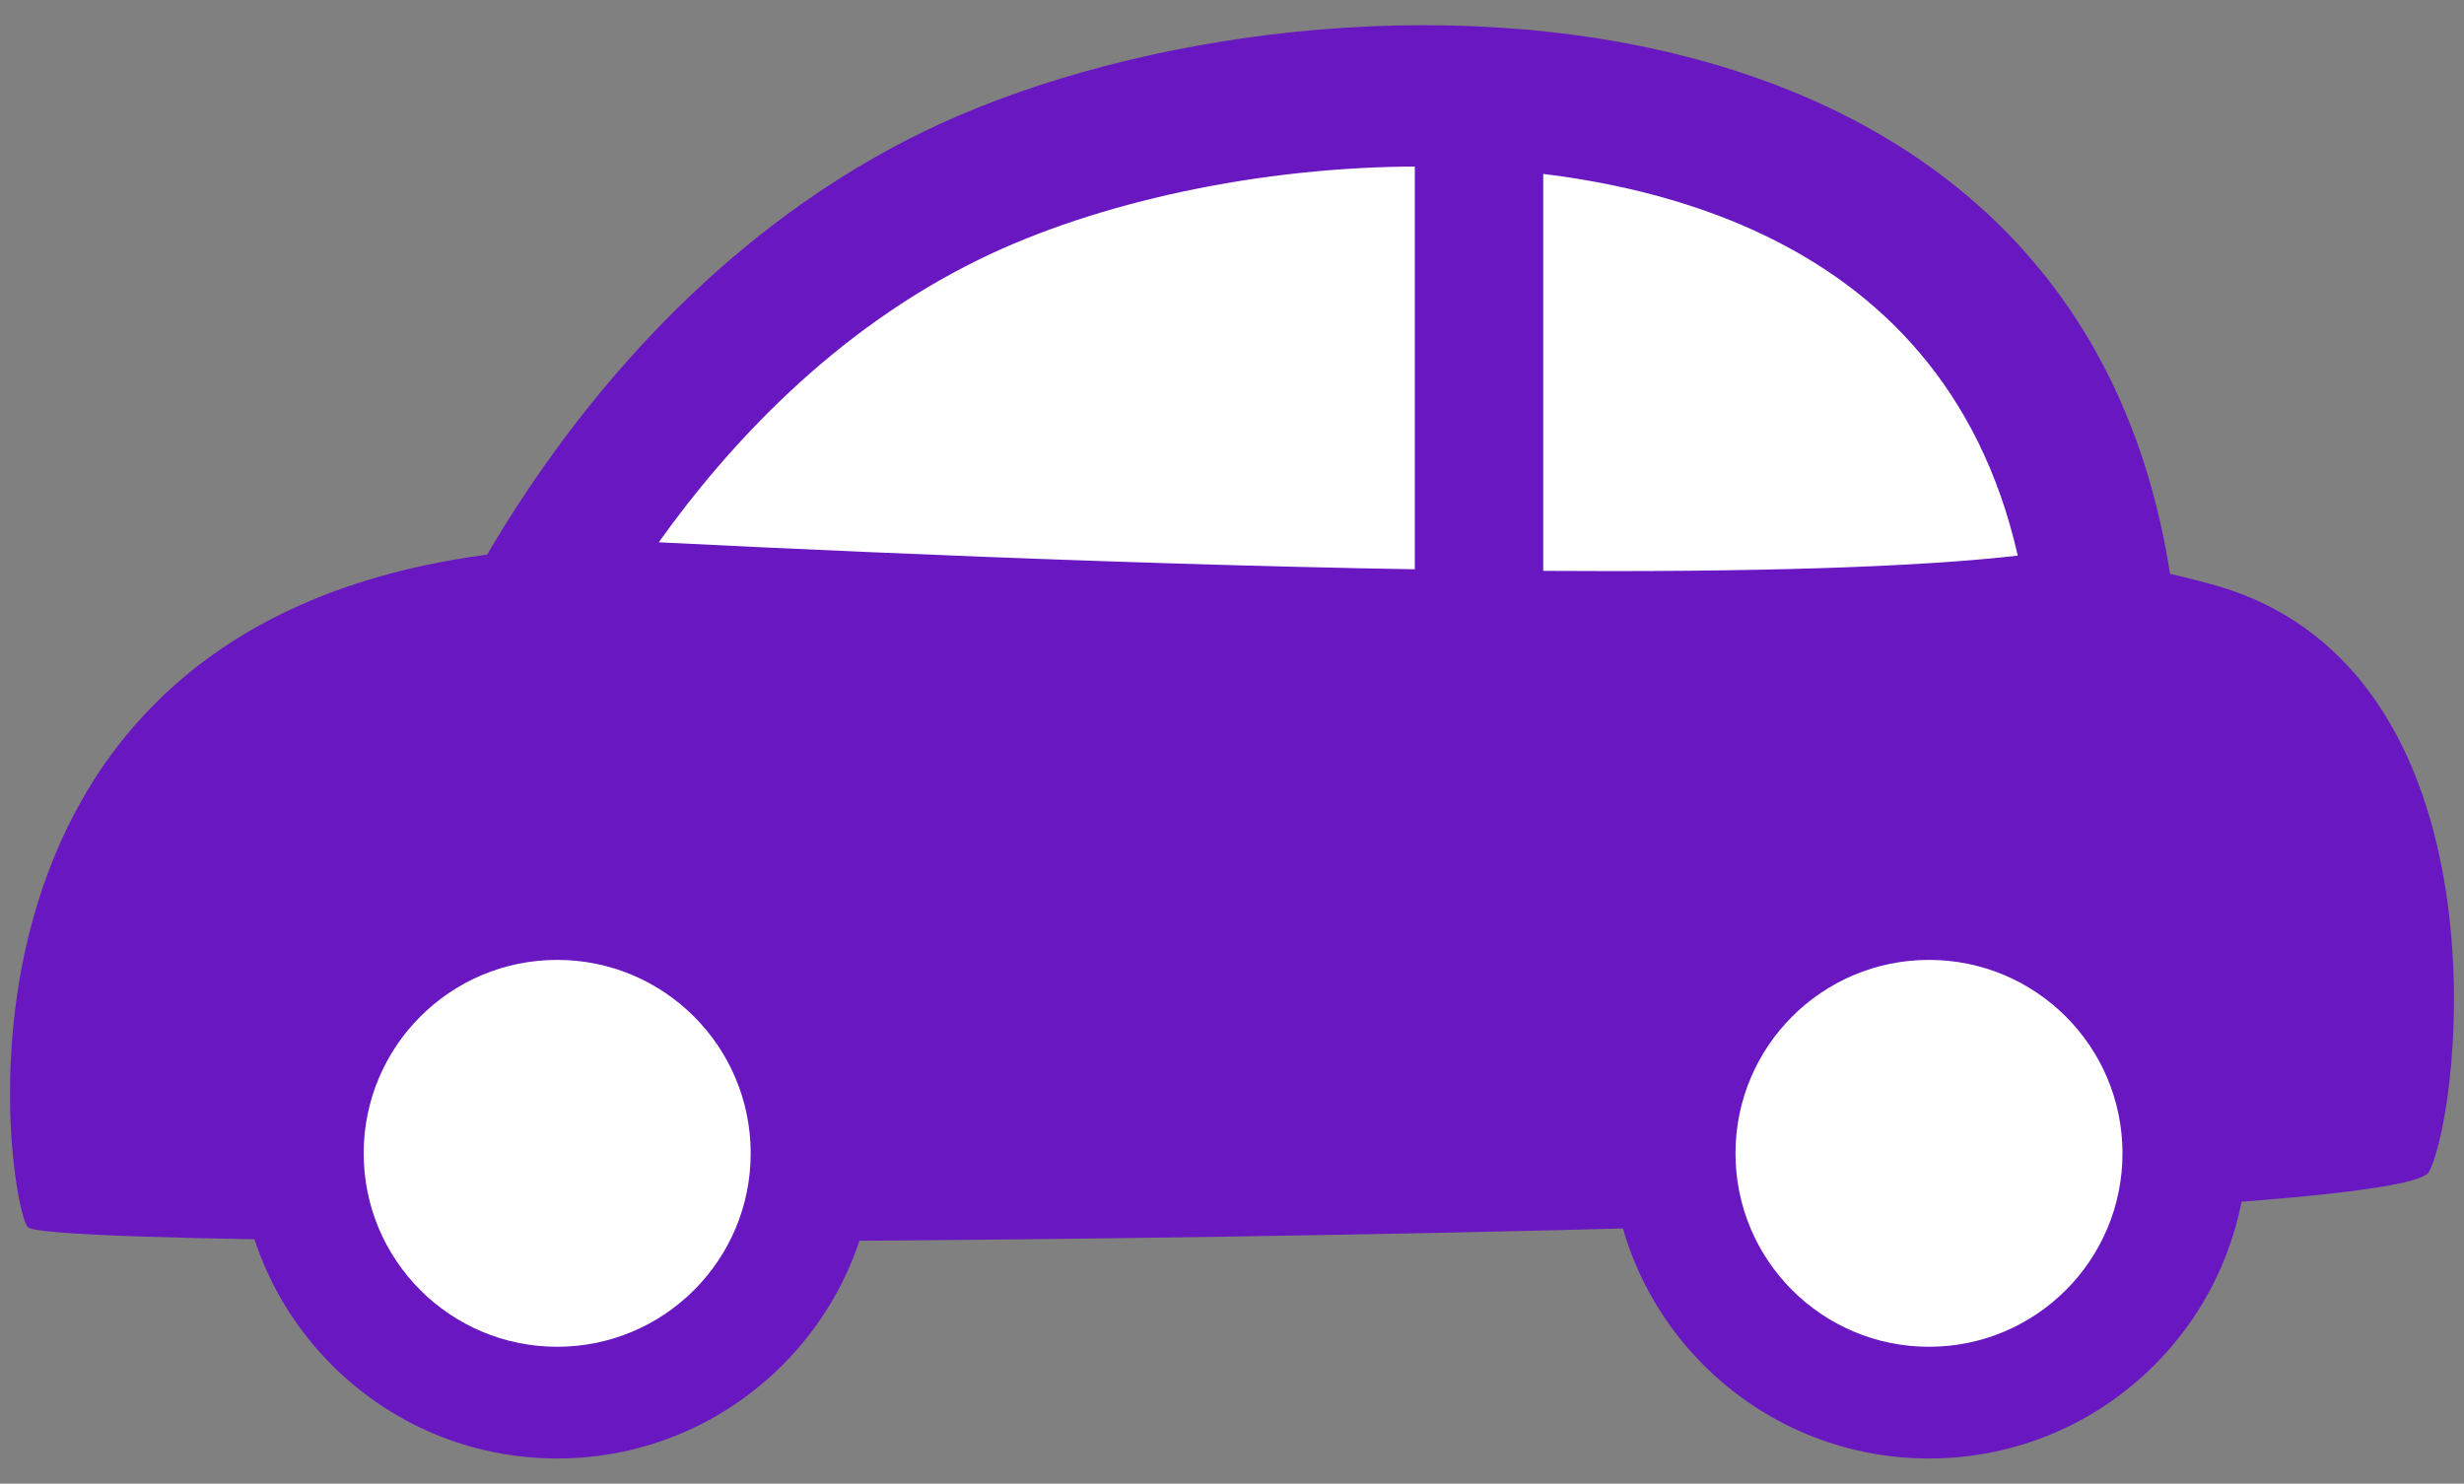<svg width="88" height="53" viewBox="0 0 88 53" fill="none" xmlns="http://www.w3.org/2000/svg">
<rect x="0" y="0" width="88" height="53" fill="#808080" stroke="none"/>
<path d="M1 43.843C0.309 43.246 -3.31 21.618 18.751 19.666C41.312 17.67 43.541 25.176 59.771 22.421C75.993 19.666 76.459 20.236 78.74 20.806C89.623 23.535 87.982 39.403 86.755 41.856C85.529 44.3 2.27 44.931 1 43.843Z" fill="#6918C1"/>
<path d="M15.287 23.959C15.287 23.959 20.504 10.829 32.891 4.748C46.469 -1.92 76.036 -2.266 77.789 23.086C78.118 27.82 15.287 23.959 15.287 23.959Z" fill="#6918C1"/>
<path d="M57.551 20.4C46.089 20.4 32.148 19.804 23.527 19.372C26.006 15.899 29.764 11.822 34.938 9.283C39.188 7.193 45.07 5.949 50.676 5.949C57.75 5.949 69.342 7.849 72.063 19.847C69.696 20.123 65.36 20.4 57.543 20.4" fill="white"/>
<path d="M55.115 5.88H50.529V41.199H55.115V5.88Z" fill="#6918C1"/>
<path d="M31.276 40.724C31.276 47.004 26.179 52.1 19.9 52.1C13.62 52.1 8.524 47.004 8.524 40.724C8.524 34.445 13.62 29.348 19.9 29.348C26.179 29.348 31.276 34.445 31.276 40.724Z" fill="#6918C1"/>
<path d="M80.269 40.724C80.269 47.004 75.181 52.1 68.893 52.1C62.605 52.1 57.517 47.004 57.517 40.724C57.517 34.445 62.613 29.348 68.893 29.348C75.172 29.348 80.269 34.445 80.269 40.724Z" fill="#6918C1"/>
<path d="M75.803 41.199C75.803 45.017 72.71 48.109 68.893 48.109C65.075 48.109 61.982 45.017 61.982 41.199C61.982 37.382 65.075 34.289 68.893 34.289C72.71 34.289 75.803 37.382 75.803 41.199Z" fill="white"/>
<path d="M26.81 41.199C26.81 45.017 23.717 48.109 19.899 48.109C16.082 48.109 12.989 45.017 12.989 41.199C12.989 37.382 16.082 34.289 19.899 34.289C23.717 34.289 26.81 37.382 26.81 41.199Z" fill="white"/>
</svg>
